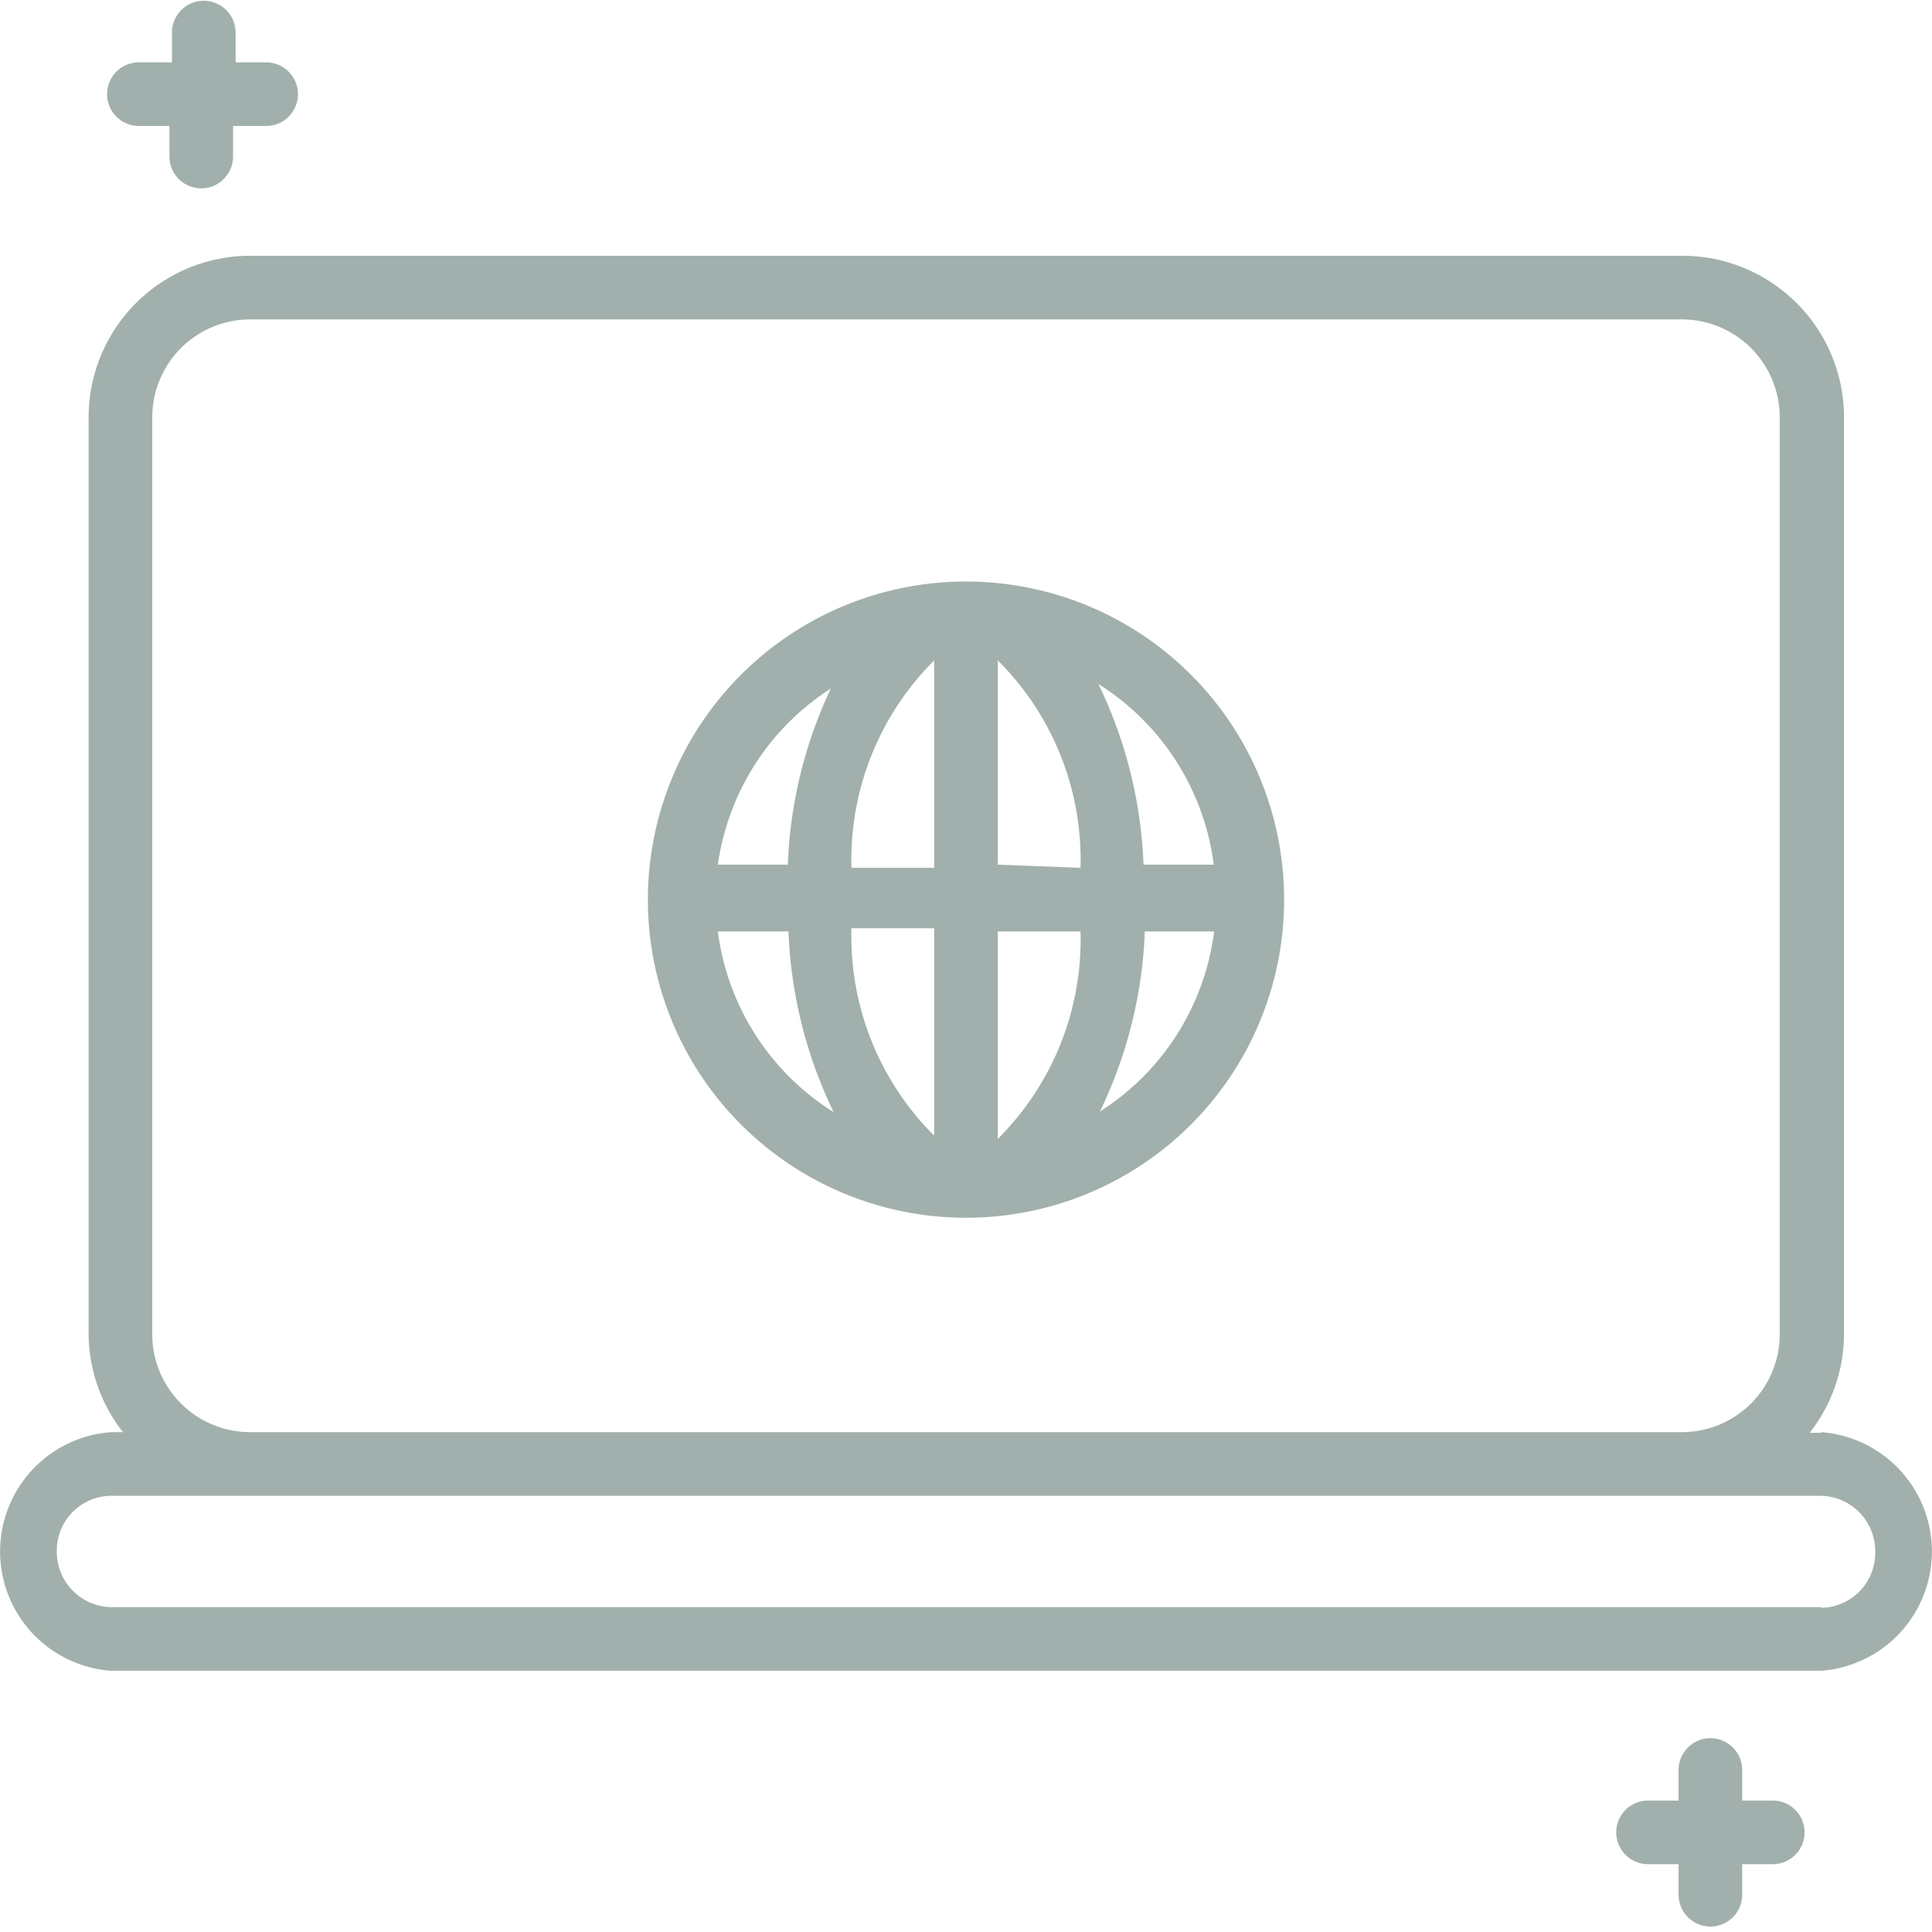 <svg xmlns="http://www.w3.org/2000/svg" width="204" height="204" fill="none"><path fill="#A1B0AC" d="M14.665 13.302h3.225v3.224a3.359 3.359 0 1 0 6.718 0v-3.224h3.494a3.359 3.359 0 0 0 0-6.718h-3.225V3.359a3.36 3.36 0 0 0-6.718 0v3.225h-3.494a3.359 3.359 0 1 0 0 6.718Zm172.52 176.819h-3.225v-3.225a3.358 3.358 0 0 0-6.718 0v3.225h-3.224a3.36 3.36 0 0 0-2.376 5.734 3.36 3.36 0 0 0 2.376.984h3.224v3.224a3.36 3.36 0 0 0 5.734 2.376 3.36 3.36 0 0 0 .984-2.376v-3.224h3.225a3.358 3.358 0 0 0 0-6.718Zm5.106-38.831h-1.21c2.324-2.95 3.6-6.59 3.628-10.345V44.07a17.064 17.064 0 0 0-17.064-17.063H26.422A17.064 17.064 0 0 0 9.358 44.07v96.807a16.928 16.928 0 0 0 3.628 10.346h-1.277a12.631 12.631 0 0 0 0 25.193h180.582a12.631 12.631 0 0 0 0-25.193v.067ZM16.076 140.877V44.07a10.345 10.345 0 0 1 10.346-10.345h151.156a10.348 10.348 0 0 1 10.346 10.345v96.807a10.347 10.347 0 0 1-10.346 10.346H26.422a10.346 10.346 0 0 1-10.346-10.346Zm176.215 28.821H11.709A5.842 5.842 0 0 1 6 163.652a5.778 5.778 0 0 1 5.71-5.711h180.582a5.859 5.859 0 0 1 4.118 1.83 5.847 5.847 0 0 1 1.592 4.217 5.776 5.776 0 0 1-5.71 5.777v-.067Z"/><path fill="#A1B0AC" d="M102 61.403a33.59 33.59 0 1 0 0 67.18 33.59 33.59 0 0 0 0-67.18Zm26.2 29.895h-7.457a47.691 47.691 0 0 0-4.769-19.079A26.472 26.472 0 0 1 128.2 91.634v-.336Zm-29.559-21.9v22.236h-8.734a29.695 29.695 0 0 1 8.734-21.9v-.337Zm0 28.618v21.901a29.7 29.7 0 0 1-8.734-21.9h8.734Zm6.718 21.901V98.352h8.733a29.693 29.693 0 0 1-8.733 21.901v-.336Zm0-28.619V69.733a29.694 29.694 0 0 1 8.733 21.901l-8.733-.336Zm-17.4-19.079a47.699 47.699 0 0 0-4.77 19.08H75.8a26.47 26.47 0 0 1 12.16-18.744v-.336ZM75.8 98.352h7.458a47.696 47.696 0 0 0 4.77 19.079A26.466 26.466 0 0 1 75.8 98.352Zm40.309 19.079a47.707 47.707 0 0 0 4.77-19.079h7.322a26.477 26.477 0 0 1-12.159 19.079h.067Z"/></svg>